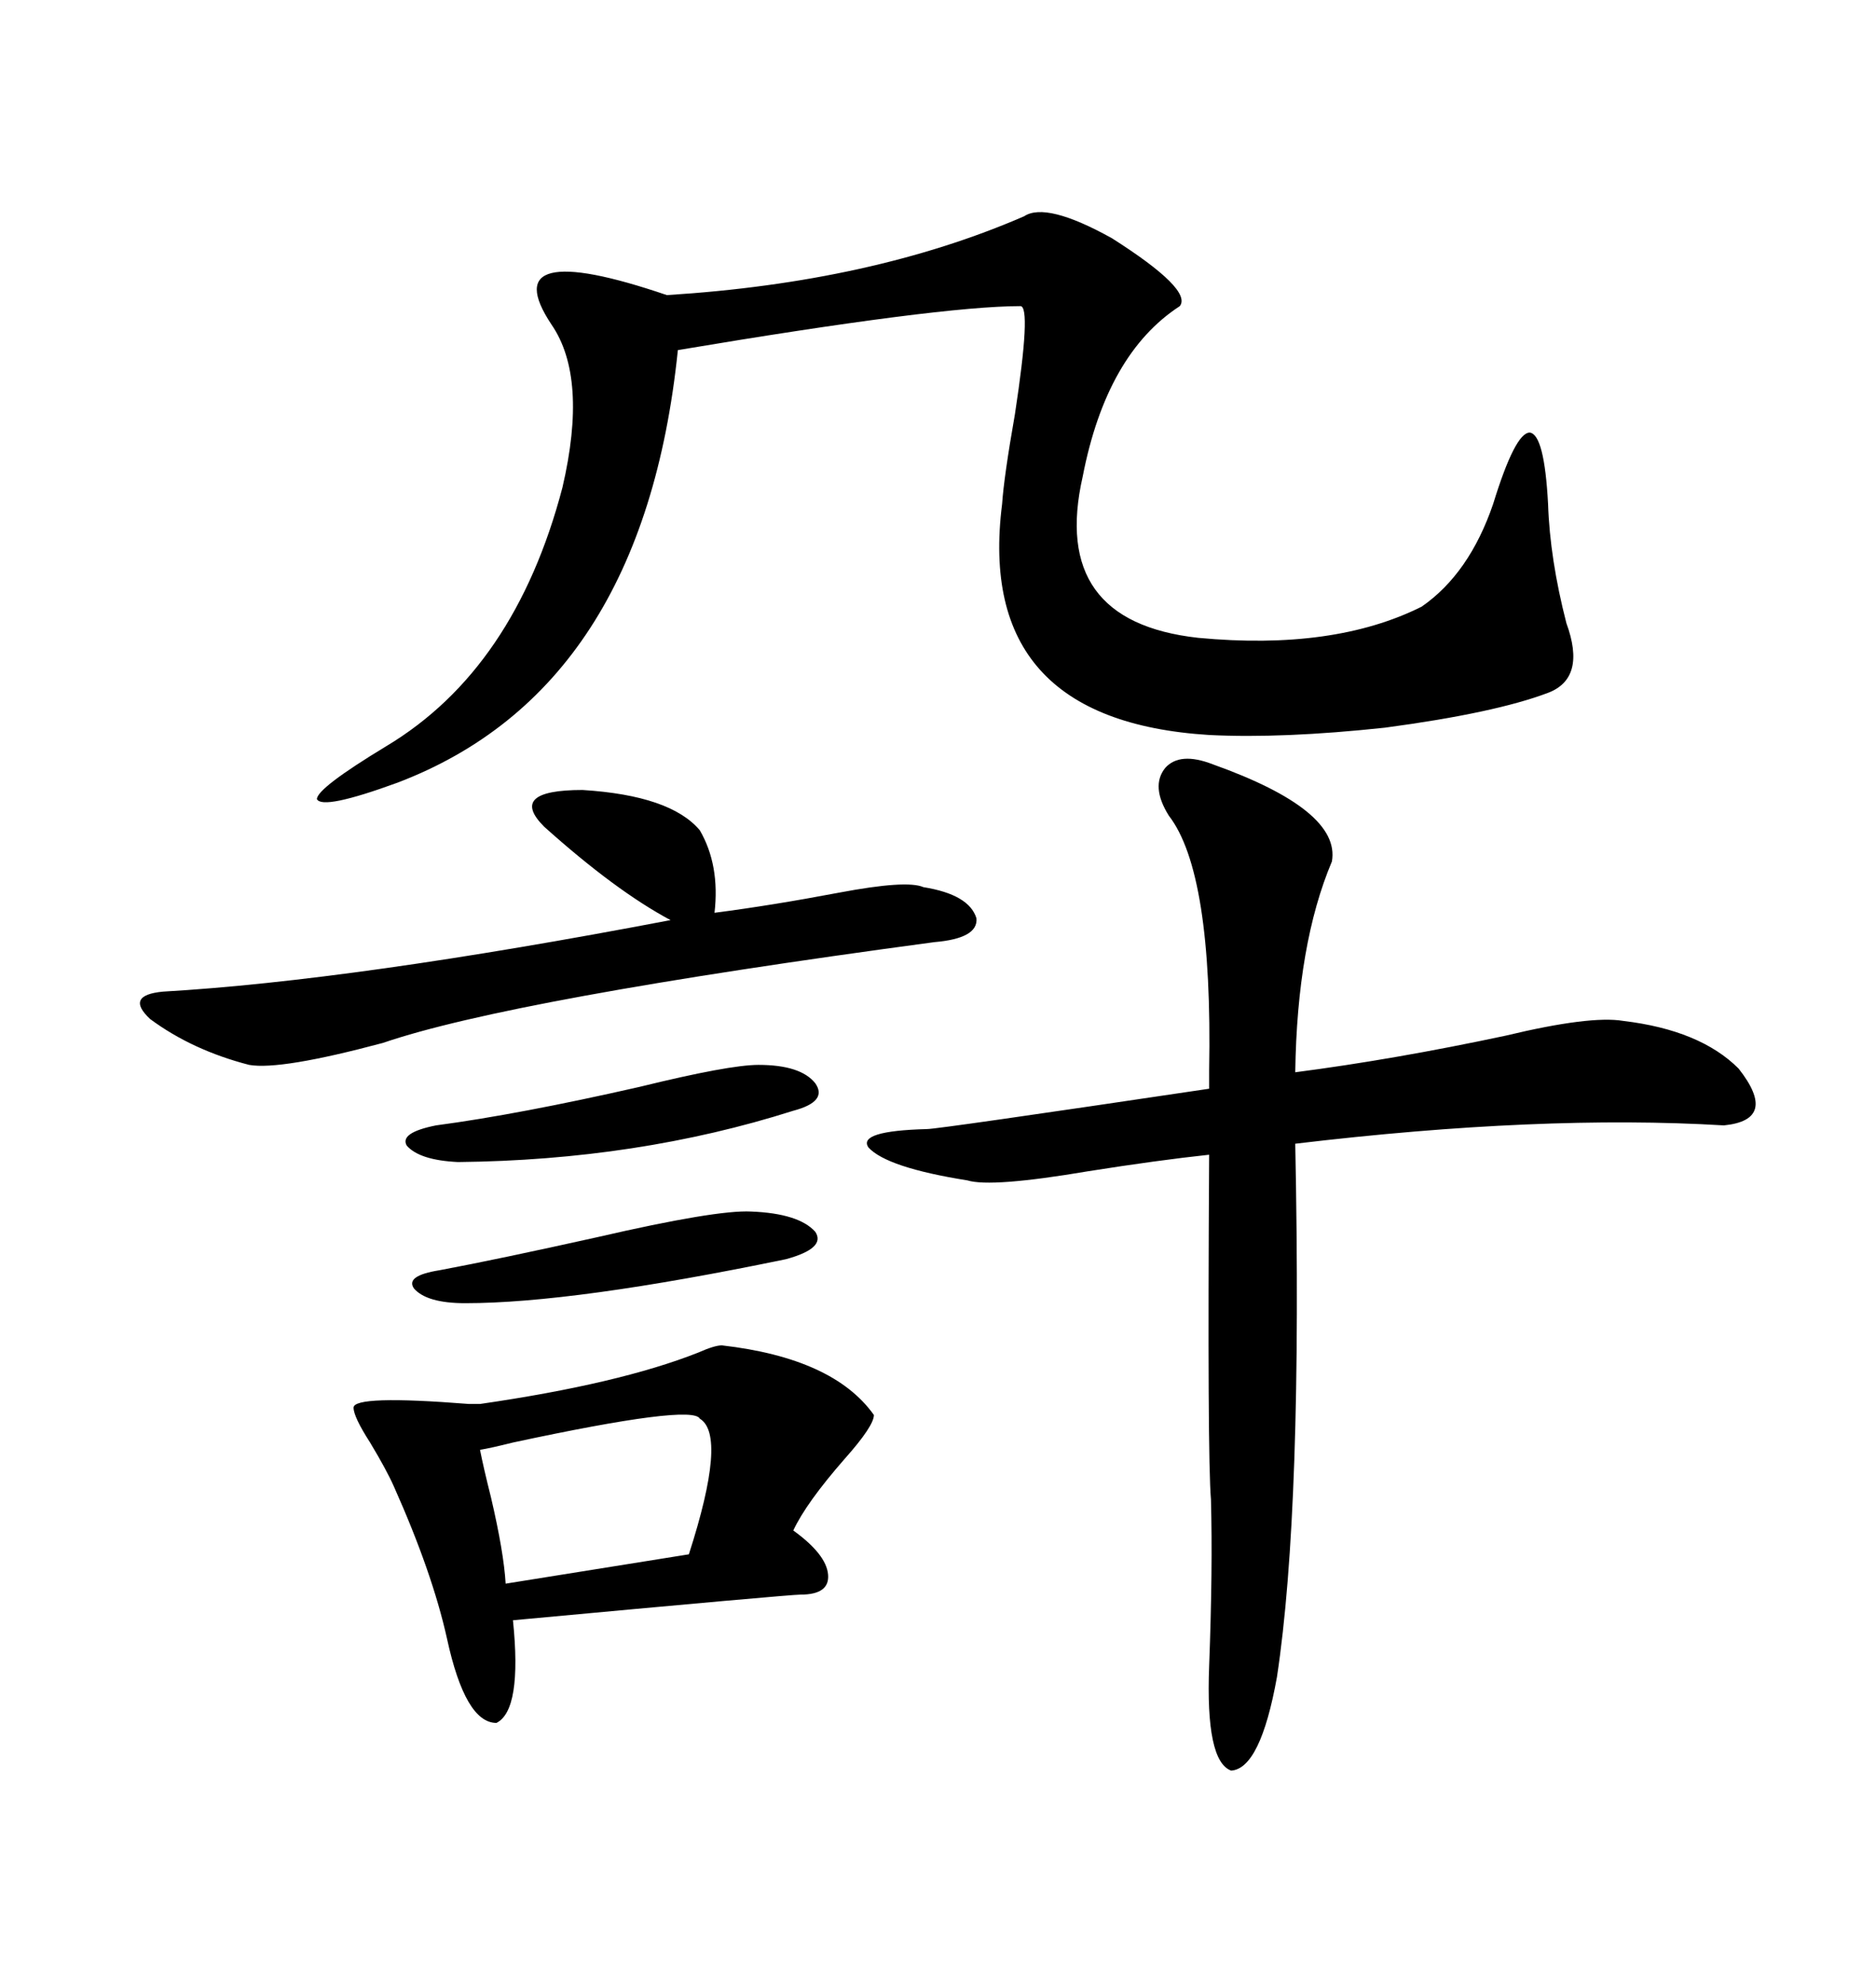 <svg xmlns="http://www.w3.org/2000/svg" xmlns:xlink="http://www.w3.org/1999/xlink" width="300" height="317.285"><path d="M163.77 34.57L163.77 34.57Q167.29 32.23 177.83 38.09L177.83 38.09Q190.72 46.29 188.67 48.93L188.67 48.93Q176.95 56.54 173.14 76.17L173.14 76.17Q167.87 99.32 191.60 101.95L191.60 101.95Q213.28 104.00 227.34 96.97L227.34 96.97Q234.96 91.70 238.77 80.57L238.77 80.57Q242.29 69.14 244.63 69.14L244.63 69.14Q246.97 69.43 247.56 80.57L247.56 80.57Q247.85 89.36 250.49 99.61L250.49 99.61Q253.71 108.40 247.56 110.74L247.56 110.74Q239.06 113.96 221.48 116.31L221.48 116.31Q205.08 118.07 193.36 117.48L193.36 117.48Q155.86 115.14 160.25 80.57L160.25 80.57Q160.55 76.17 162.30 66.21L162.30 66.21Q164.94 48.93 163.18 48.93L163.18 48.93Q150.29 48.93 108.40 55.96L108.40 55.96Q102.83 110.16 63.57 125.10L63.57 125.10Q51.56 129.49 50.68 127.73L50.68 127.73Q50.68 125.98 61.82 119.24L61.82 119.24Q82.32 106.93 89.94 77.93L89.94 77.93Q94.04 60.35 88.18 51.86L88.18 51.86Q83.50 44.82 88.18 43.65L88.18 43.65Q92.87 42.48 106.64 47.17L106.64 47.17Q139.45 45.12 163.77 34.57ZM193.95 122.17L193.95 122.17Q214.45 129.49 212.99 137.70L212.99 137.70Q207.42 150.88 207.13 171.39L207.13 171.39Q222.95 169.34 240.82 165.53L240.82 165.53Q254.30 162.30 259.57 163.18L259.57 163.18Q271.88 164.65 278.03 170.80L278.03 170.80Q284.47 179.00 275.68 179.88L275.68 179.88Q246.39 178.13 207.13 182.81L207.13 182.81Q208.30 241.11 204.20 268.07L204.20 268.07Q201.56 282.71 196.88 283.01L196.88 283.01Q192.77 281.54 193.36 266.31L193.36 266.31Q193.95 250.78 193.65 239.65L193.65 239.65Q193.07 232.91 193.36 184.57L193.36 184.57Q185.16 185.45 174.02 187.21L174.02 187.21Q158.50 189.84 154.69 188.67L154.69 188.67Q141.80 186.62 138.87 183.40L138.87 183.40Q137.11 180.76 148.24 180.47L148.24 180.47Q150 180.47 193.36 174.02L193.36 174.02Q193.36 173.14 193.36 171.09L193.36 171.09Q193.95 139.45 186.91 130.37L186.91 130.37Q183.98 125.68 186.33 122.75L186.33 122.75Q188.67 120.12 193.95 122.17ZM115.43 215.04L115.43 215.04Q133.30 217.09 139.75 226.17L139.75 226.17Q139.75 227.93 135.06 233.20L135.06 233.20Q128.91 240.23 126.86 244.63L126.86 244.63Q132.13 248.44 132.42 251.66L132.42 251.66Q132.71 254.88 128.03 254.88L128.03 254.88Q126.27 254.88 82.03 258.98L82.03 258.98Q83.50 273.34 79.39 275.39L79.39 275.39Q74.41 275.39 71.48 261.91L71.48 261.91Q69.14 251.37 62.99 237.60L62.99 237.60Q61.82 234.96 59.18 230.57L59.18 230.57Q56.54 226.46 56.54 225L56.54 225Q56.54 222.95 75 224.41L75 224.41Q76.46 224.41 76.76 224.41L76.76 224.41Q99.02 221.19 111.62 216.21L111.62 216.21Q114.26 215.04 115.43 215.04ZM87.01 132.13L87.01 132.13Q81.15 126.27 93.16 126.27L93.16 126.27Q107.23 127.15 111.91 132.71L111.91 132.71Q115.14 138.28 114.26 145.90L114.26 145.90Q123.34 144.73 134.18 142.68L134.18 142.68Q145.02 140.63 147.66 141.80L147.66 141.80Q154.98 142.97 156.15 146.78L156.15 146.78Q156.45 150 149.41 150.59L149.41 150.59Q81.74 159.67 61.23 166.70L61.23 166.70Q44.82 171.09 39.84 170.21L39.84 170.21Q30.76 167.87 24.02 162.89L24.02 162.89Q19.92 159.08 26.07 158.50L26.07 158.50Q56.54 156.74 107.23 147.07L107.23 147.07Q98.44 142.38 87.01 132.13ZM111.91 226.76L111.91 226.76Q110.74 224.41 82.03 230.57L82.03 230.57Q78.52 231.45 76.76 231.74L76.76 231.74Q77.34 234.67 78.52 239.36L78.52 239.36Q80.57 248.14 80.86 253.13L80.86 253.13L110.16 248.44Q116.31 229.39 111.91 226.76ZM121.29 170.21L121.29 170.21Q128.03 170.21 130.37 173.14L130.37 173.14Q132.42 176.07 126.86 177.54L126.86 177.54Q101.95 185.45 73.24 185.74L73.24 185.74Q67.09 185.45 65.04 183.11L65.04 183.11Q63.87 181.05 69.73 179.88L69.73 179.88Q82.91 178.13 102.25 173.73L102.25 173.73Q116.60 170.21 121.29 170.21ZM120.12 193.65L120.12 193.65Q127.73 193.95 130.37 196.88L130.37 196.88Q132.13 199.51 125.68 201.27L125.68 201.27Q91.70 208.30 74.41 208.30L74.41 208.30Q68.26 208.30 66.21 205.96L66.21 205.96Q64.75 203.91 70.31 203.03L70.31 203.03Q79.69 201.27 95.51 197.75L95.51 197.75Q114.55 193.36 120.12 193.65Z"/></svg>